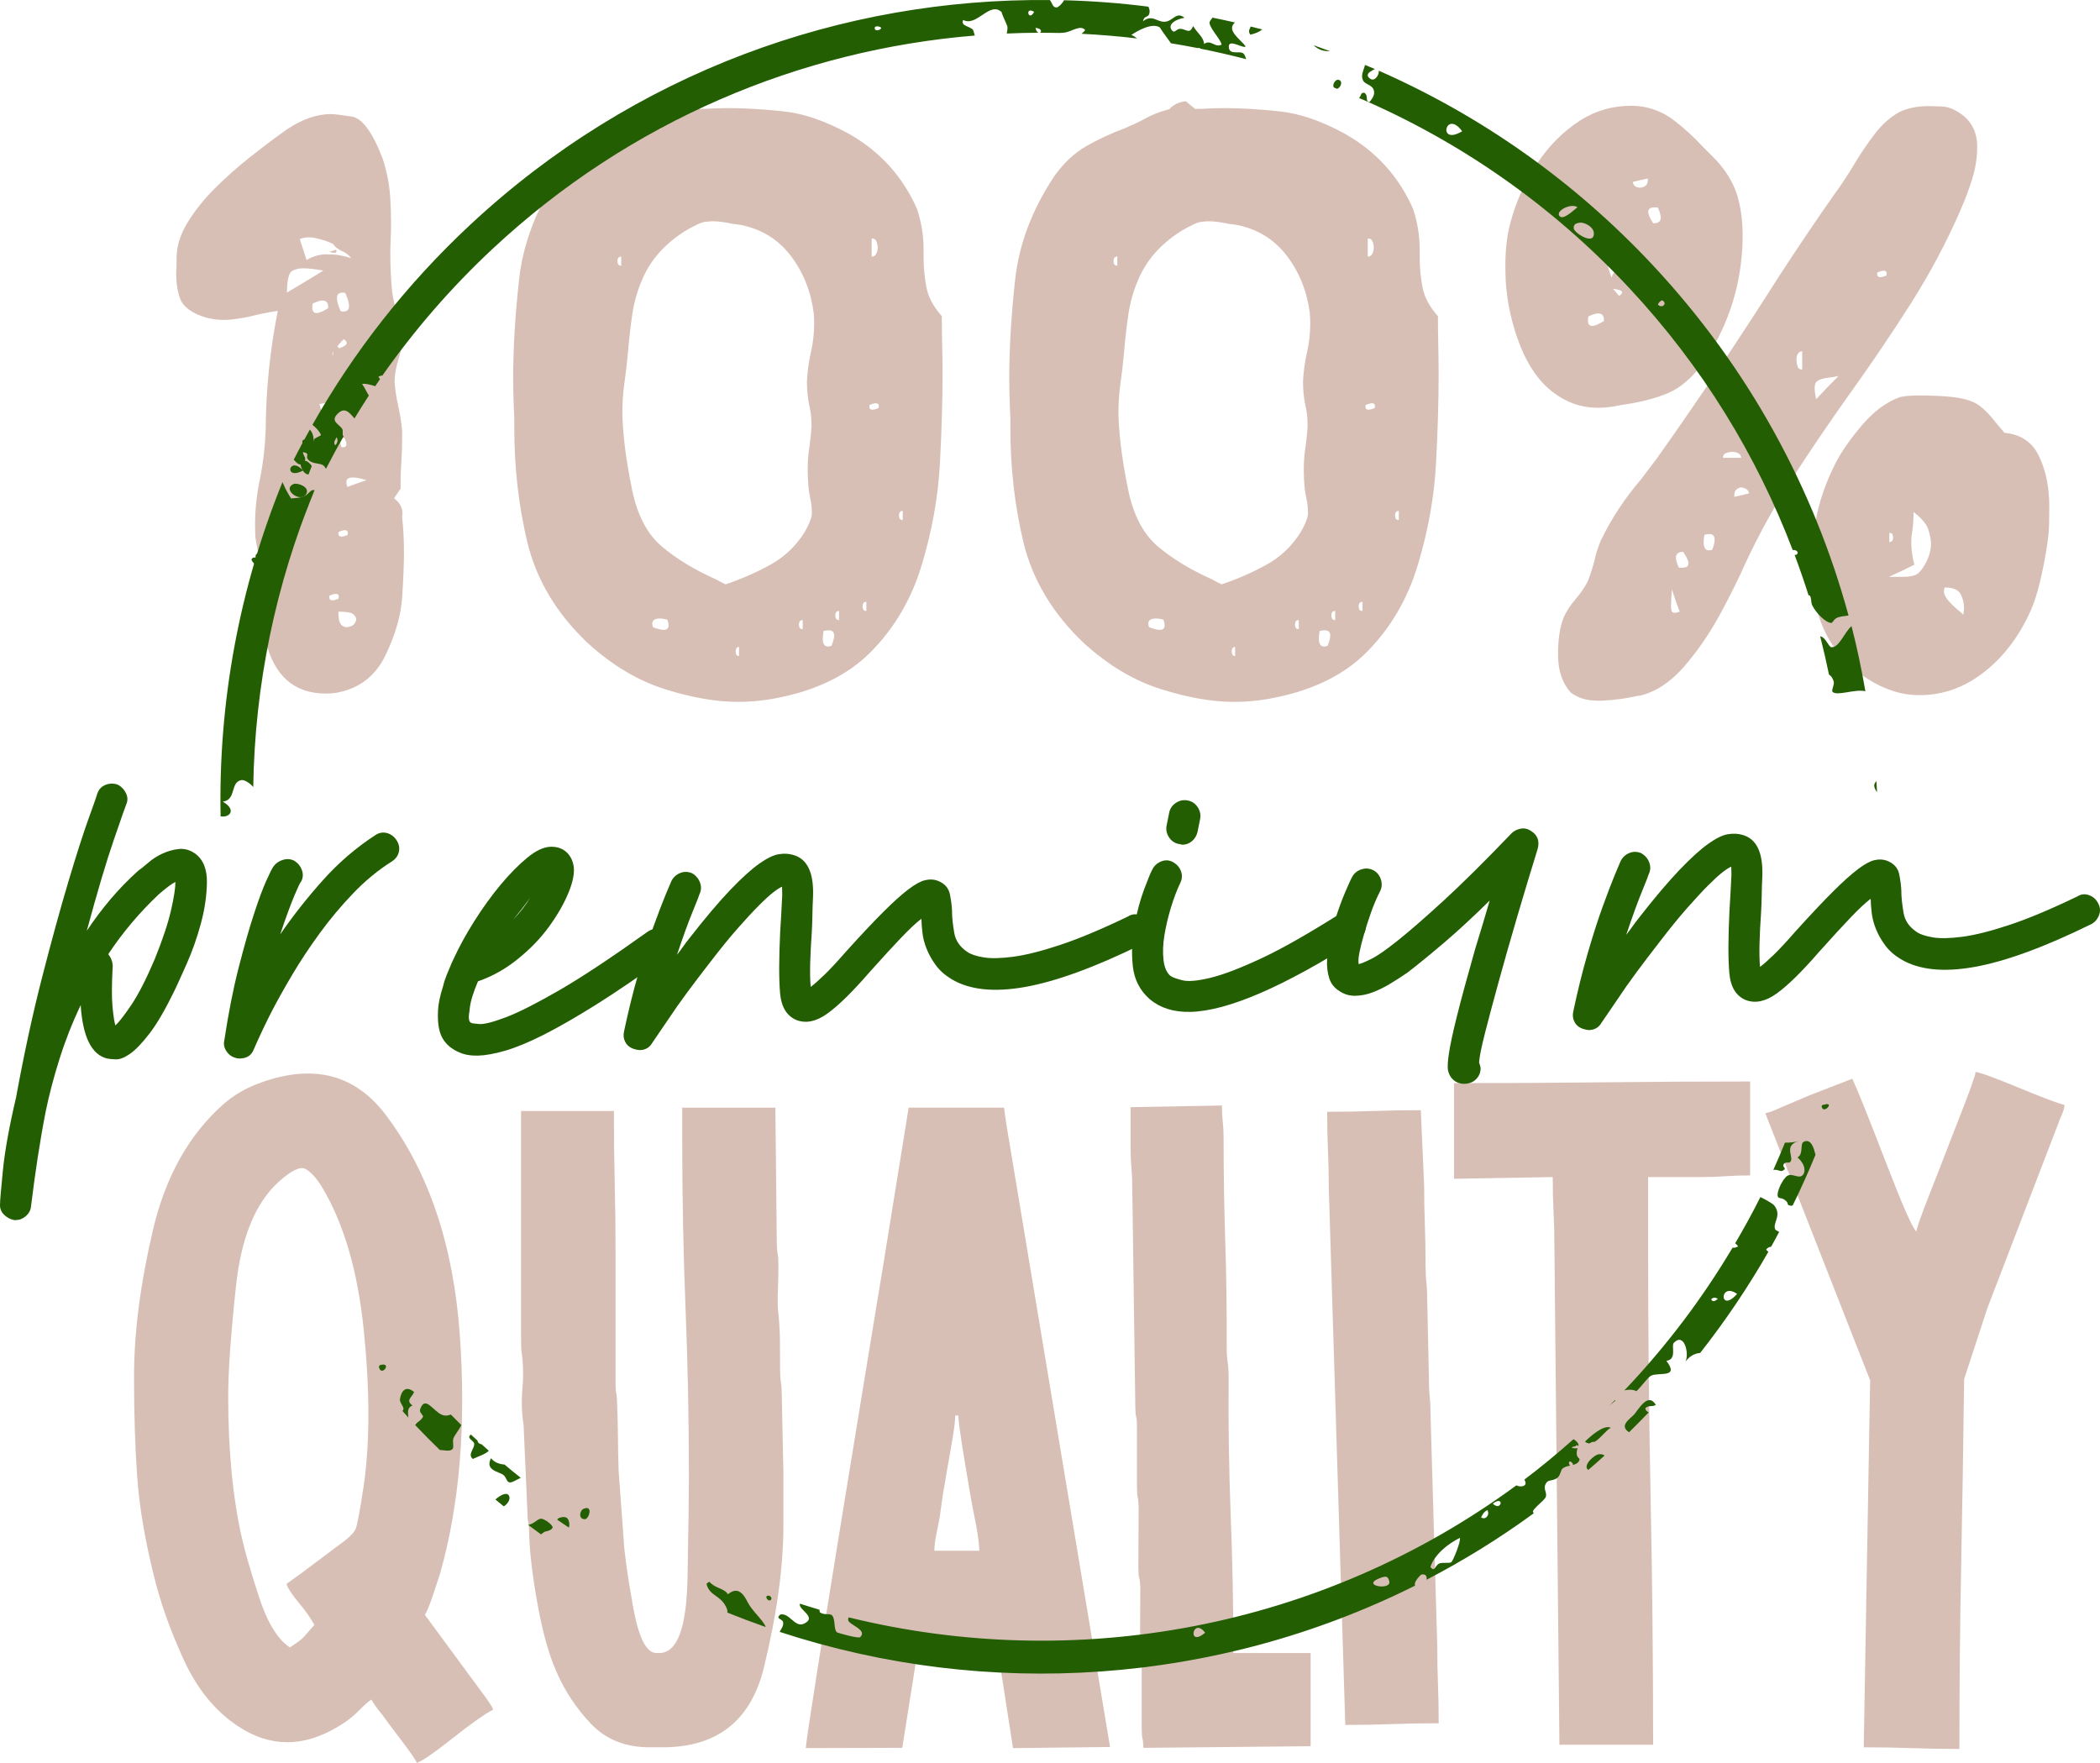 <svg xmlns="http://www.w3.org/2000/svg" id="uuid-f2f20946-ead9-41bc-813b-eddf5d520606" viewBox="0 0 710.62 596.6"><defs><style>.uuid-0cfa2fdd-66d3-465c-a410-6dc1c118318f{fill:#245e02;}.uuid-0cfa2fdd-66d3-465c-a410-6dc1c118318f,.uuid-e88be0b1-24a0-4a4a-8e88-3caf18cefbbe{stroke-width:0px;}.uuid-e88be0b1-24a0-4a4a-8e88-3caf18cefbbe{fill:#d8bfb6;}</style></defs><g id="uuid-cdeda9b2-5165-4340-9617-cbf7c39f99f2"><path class="uuid-e88be0b1-24a0-4a4a-8e88-3caf18cefbbe" d="m51.71,416.42c4.24-18.09,12.16-32.29,23.73-42.6,3.59-3.2,7.86-5.69,12.84-7.45,17.8-6.42,31.89-2.77,42.27,10.94,14.53,19.25,22.88,44.07,25.05,74.45,2.17,30.38-.05,57.28-6.65,80.67-.38,1.2-1.16,3.59-2.36,7.17-1.19,3.58-2.14,5.88-2.83,6.89l20.57,27.93c1.45,2.01,2.3,3.4,2.55,4.15-2.89,1.51-7.5,4.76-13.82,9.76-6.32,5-10.33,7.75-12.03,8.26-.19-.75-1.98-3.37-5.38-7.83-3.4-4.47-5.5-7.3-6.32-8.49-1.45-1.7-2.67-3.4-3.68-5.1-1.13.76-2.58,2.05-4.34,3.87-1.76,1.82-4.06,3.59-6.89,5.28-11.83,7.11-23.15,7.05-33.97-.19-7.68-5.09-13.79-12.62-18.35-22.59-4.56-9.97-7.91-19.42-10.05-28.35-3.02-12.14-4.89-23.21-5.61-33.22-.73-10-1.09-21.33-1.09-33.97,0-14.97,2.12-31.5,6.37-49.59Zm30.24,104.41c1.01,4.52,2.91,11.08,5.71,19.67,2.8,8.58,6.27,14.26,10.42,17.03,2.52-1.64,4.08-2.8,4.67-3.49.6-.69,1.81-2.08,3.64-4.15-1.2-2.2-2.97-4.72-5.33-7.55-2.36-2.83-3.73-4.94-4.1-6.32.19-.12,2.11-1.51,5.75-4.16l11.32-8.49c3.58-2.52,5.68-4.47,6.27-5.85.6-1.39,1.52-6.32,2.79-14.81,2.07-14.47,2.09-31.88.04-52.23-2.04-20.35-6.84-36.72-14.39-49.11-1.89-2.96-3.7-4.89-5.43-5.8-1.73-.91-4.73.55-9.01,4.39-7.86,7.11-12.68,18.86-14.44,35.24-1.76,16.38-2.64,28.85-2.64,37.41,0,18.37,1.57,34.44,4.71,48.22Z"></path><path class="uuid-e88be0b1-24a0-4a4a-8e88-3caf18cefbbe" d="m230.87,374.86h31.51l.47,45.11c0,1.82.1,3.22.28,4.2.19.98.28,2.31.28,4.01,0,2.58-.06,5.53-.19,8.87-.13,3.33-.03,6.19.28,8.58.26,2.64.4,5.49.43,8.54.03,3.05.04,6.08.04,9.11,0,1.95.1,3.46.28,4.53.19,1.07.29,2.48.29,4.24l.56,26.42v17.55c0,14.22-2.2,30.32-6.6,48.31-4.4,17.99-15.82,26.99-34.25,26.99h-4.44c-8.18,0-14.78-2.64-19.81-7.93-5.03-5.28-8.96-11.23-11.79-17.84-2.58-5.85-4.73-13.68-6.46-23.5-1.73-9.81-2.63-17.77-2.69-23.87-.06-1.51-.17-2.57-.33-3.21-.16-.63-.24-1.57-.24-2.83l-1.32-30.01c-.63-3.84-.76-7.91-.38-12.22.38-4.31.28-8.41-.28-12.32-.13-.88-.19-2.52-.19-4.9v-76.71h31.42c0,8.49.09,16.65.28,24.49.19,7.83.28,15.96.28,24.39v43.4c0,1.44.06,2.42.19,2.93.13.5.22,1.35.28,2.55.19,4.15.3,8.21.33,12.17.04,3.96.11,7.95.24,11.99l1.7,23.02c.19,4.34,1.23,11.84,3.12,22.5,1.88,10.66,4.52,15.99,7.92,15.99h1.04c6.04,0,9.21-8.47,9.53-25.42.31-16.96.47-28.26.47-33.92,0-19.38-.38-38.39-1.13-57.04-.75-18.65-1.13-37.69-1.13-57.13v-11.04Z"></path><path class="uuid-e88be0b1-24a0-4a4a-8e88-3caf18cefbbe" d="m340.15,377.69c.19,1.51.32,2.42.38,2.74l35.1,210.79-32.84.38-5.38-34.63-26.71.56-5.38,33.97-32.65.09c0-1,1.3-9.7,3.87-26.09,2.58-16.39,5.48-34.41,8.68-54.07,3.21-19.66,6.2-37.93,8.96-54.82,2.77-16.89,4.34-26.43,4.72-28.64l8.58-53.13h32.27c.06.38.19,1.33.37,2.83Zm-18.4,112.57c-1,5.53-1.7,9.53-2.07,11.99-.38,1.95-.69,3.9-.95,5.85-.25,1.95-.5,3.78-.76,5.47-.31,1.7-.69,3.62-1.13,5.76-.44,2.14-.66,3.96-.66,5.47h15.19c0-2.52-.57-6.48-1.7-11.89-.5-2.26-1.53-8.05-3.07-17.36-1.55-9.31-2.31-14.82-2.31-16.51h-1.04c0,1.95-.5,5.69-1.51,11.23Z"></path><path class="uuid-e88be0b1-24a0-4a4a-8e88-3caf18cefbbe" d="m413.49,374.11c0,2.08.1,3.93.29,5.57.18,1.64.28,3.58.28,5.85,0,11.76.19,23.46.57,35.1.38,11.64.53,23.31.47,35.01,0,2.07.11,3.83.33,5.28.22,1.44.33,3.3.33,5.56-.13,15.66.11,31.19.71,46.57.6,15.38.9,30.84.9,46.37h26.14v31.52l-56.61.57c0-1.32-.1-2.35-.28-3.07-.19-.72-.28-1.87-.28-3.44v-20.76c0-1.45-.1-2.5-.28-3.16-.19-.66-.29-1.75-.29-3.26l.1-20.66c-.06-1.51-.19-2.6-.38-3.25-.18-.66-.28-1.75-.28-3.25l.1-20.76c-.06-1.51-.17-2.61-.33-3.3-.16-.69-.24-1.73-.24-3.11v-20.76c0-1.51-.09-2.61-.28-3.3-.19-.69-.28-1.76-.28-3.21l-1.04-74.92c0-2.14-.1-4.21-.28-6.23-.19-2.01-.28-4.31-.28-6.89v-13.49l30.95-.57Z"></path><path class="uuid-e88be0b1-24a0-4a4a-8e88-3caf18cefbbe" d="m464.89,375.99c4.94-.19,10.24-.28,15.9-.28l1.13,25.57c0,4.72.08,9.12.24,13.2.16,4.09.23,8.4.23,12.93,0,2.58.1,4.78.29,6.61.19,1.82.28,3.87.28,6.13l.57,26.23c0,2.52.09,4.65.28,6.42.19,1.76.28,3.86.28,6.32l2.27,77.94c0,4.59.08,8.91.24,12.97.16,4.06.24,8.45.24,13.16-5.66,0-10.97.1-15.9.28-4.94.19-10.18.28-15.71.28l-5.57-181.36c0-4.52-.09-8.83-.28-12.92-.19-4.09-.28-8.49-.28-13.21,5.6,0,10.87-.09,15.8-.28Z"></path><path class="uuid-e88be0b1-24a0-4a4a-8e88-3caf18cefbbe" d="m592.23,397.79c-3.21,0-6.08.1-8.63.28-2.55.19-5.43.28-8.63.28h-17.26v24.54c0,27.87.28,55.78.84,83.74.57,27.96.85,55.91.85,83.83h-31.71l-1.7-168.71c0-4.03-.1-7.86-.28-11.51-.19-3.65-.28-7.61-.28-11.89l-33.4.57v-32.36c16.98,0,33.68-.09,50.1-.28,16.42-.19,33.12-.28,50.1-.28v31.8Z"></path><path class="uuid-e88be0b1-24a0-4a4a-8e88-3caf18cefbbe" d="m653.03,403.87c2.96-7.45,4.81-12.22,5.57-14.29.57-1.51,2.33-6.04,5.29-13.59,2.95-7.55,4.5-11.95,4.62-13.21,1.64.19,6.51,1.97,14.63,5.33,8.11,3.36,13.27,5.3,15.47,5.8-.06,1.07-.36,2.17-.9,3.31-.53,1.13-.93,2.11-1.18,2.93l-24.06,62.65-7.83,23.96c-.25,20.83-.58,41.67-.99,62.56-.41,20.88-.61,41.74-.61,62.56-5.41,0-10.83-.09-16.28-.28-5.44-.19-10.8-.28-16.09-.28l2.17-124.18-35.47-90.39c1.32-.31,2.56-.74,3.72-1.27,1.16-.53,2.44-1.09,3.82-1.65,4.28-1.82,6.64-2.83,7.08-3.02l14.82-5.75c1.76,3.77,5.52,13.13,11.27,28.07,5.76,14.94,9.23,22.82,10.43,23.64.06-1.13,1.58-5.43,4.53-12.88Z"></path><path class="uuid-e88be0b1-24a0-4a4a-8e88-3caf18cefbbe" d="m135.82,109.92c.42,1.2.64,2.44.64,3.72,0,.6-.1,1.51-.32,2.76-.21,1.24-.62,2.88-1.22,4.94-.85,2.65-1.33,5.21-1.41,7.7.18,2.73.6,5.56,1.28,8.46.59,2.74,1.03,5.47,1.29,8.21v2.57c0,2.65-.09,5.3-.26,7.95-.18,2.31-.26,4.62-.26,6.93v2.3l-.39.39v.13l-.12.12c-.09.09-.13.18-.13.26l-.13.12c-.18.26-.3.48-.39.64l-.26.26v.13l-.26.26c-.17.34-.34.64-.51.9,1.88,1.37,2.82,3.08,2.82,5.13,0,.34-.04.68-.13,1.03.43,3.76.64,7.87.64,12.31,0,3.42-.19,8.3-.58,14.62-.39,6.33-2.29,13.02-5.71,20.07-3.41,7.05-8.97,11.27-16.67,12.64-1.2.17-2.35.25-3.46.25-10.68,0-17.49-5.94-20.39-17.82-.43-2.22-.64-4.53-.64-6.93,0-1.54.09-3.08.26-4.62.17-1.62.26-3.21.26-4.75s-.09-3.03-.26-4.49c-.35-2.31-.85-4.66-1.54-7.05-.68-2.31-1.2-4.7-1.54-7.18-.08-1.45-.12-2.9-.12-4.36,0-5.05.55-10.22,1.67-15.52,1.11-5.55,1.74-11.03,1.92-16.41.08-13.6,1.45-27.06,4.1-40.4-2.23.34-4.49.77-6.8,1.28-2.91.77-5.85,1.32-8.85,1.67-.85.08-1.75.12-2.69.12-1.97,0-3.94-.25-5.9-.77-4.87-1.46-7.82-3.63-8.85-6.54-.86-2.4-1.29-5.17-1.29-8.34,0-.77.04-1.58.12-2.44v-2.69c0-4.02,1.22-8.03,3.66-12.06,2.44-4.01,5.49-7.86,9.17-11.54,3.67-3.67,7.5-7.09,11.47-10.26,3.97-3.16,7.63-5.94,10.97-8.34,5.9-4.44,11.58-6.67,17.05-6.67,1.03,0,3.34.28,6.93.83,3.59.56,7.1,5.33,10.52,14.3,1.45,4.44,2.3,8.93,2.56,13.47.17,2.74.26,5.51.26,8.34,0,1.79-.04,3.63-.12,5.52-.09,1.62-.13,3.25-.13,4.87,0,3.33.15,7.01.45,11.03.3,4.02,1.39,8.33,3.28,12.95Zm-38.73-10.9c3.25-1.97,6.67-4.02,10.26-6.16l2.05-1.29c-2.82-.51-5.09-.77-6.8-.77-1.54,0-2.82.32-3.85.96-1.03.64-1.58,3.06-1.66,7.25Zm15.64-16.42c-1.45-.77-3.29-1.41-5.52-1.92-.93-.25-1.84-.38-2.69-.38-1.12,0-2.14.22-3.08.64.77,2.3,1.54,4.66,2.31,7.05,2.22-1.29,4.44-1.93,6.67-1.93.25,0,1.04.02,2.37.07,1.32.04,3.35.45,6.1,1.22-.69-.77-1.33-1.34-1.93-1.73-.6-.38-1.15-.66-1.67-.83-.43-.26-.85-.53-1.28-.83-.43-.3-.86-.75-1.29-1.35Zm-6.93,20.14c-.08.43-.13.85-.13,1.28,0,1.28.47,1.92,1.41,1.92s2.26-.55,3.97-1.67v-.39c0-1.45-.63-2.18-1.92-2.18-.77,0-1.89.34-3.34,1.03Zm2.31,33.98c.95,3.85,1.92,5.77,2.95,5.77.18,0,.64-.28,1.41-.83.77-.55,1.16-2.54,1.16-5.96-.86.17-1.67.34-2.44.51l-3.08.51Zm5.64-52.2c.08.17.12.3.12.38,0,.43-.21.64-.63.64-.52,0-1.12-.08-1.8-.26.34-.17.73-.3,1.16-.38.34-.17.73-.3,1.15-.38Zm.77,118.12l.13-.64c0-.68-.34-1.03-1.02-1.03-.52,0-1.25.21-2.19.64v.52c0,.68.34,1.03,1.03,1.03.52,0,1.2-.18,2.05-.51Zm-1.67-83.75l-.13.26c-.17.34-.26.6-.26.77s.04.34.13.51c.09-.59.17-1.11.25-1.54Zm2.44-13.59c.34.09.64.13.9.13,1.29,0,1.92-.64,1.92-1.92,0-1.03-.43-2.48-1.28-4.36-.34-.08-.64-.12-.9-.12-1.28,0-1.92.64-1.92,1.92,0,1.03.43,2.48,1.28,4.36Zm-1.15,11.93c.17.09.38.3.64.64,1.71-.6,2.56-1.2,2.56-1.79,0-.43-.34-.86-1.03-1.29l-.89.9-1.29,1.54Zm.38,62.84v.51c0,.68.34,1.02,1.03,1.02.52,0,1.19-.17,2.05-.51l.12-.64c0-.68-.34-1.03-1.02-1.03-.51,0-1.24.22-2.18.64Zm0,26.93v.64c0,1.96.39,3.29,1.15,3.98.52.43,1.07.64,1.67.64.26,0,.73-.1,1.41-.32.68-.21,1.2-.7,1.54-1.47.17-.34.25-.64.25-.9,0-.51-.32-1.07-.96-1.67-.64-.6-2.33-.9-5.07-.9Zm2.06-58.74c-.18-.09-.35-.13-.51-.13-.69,0-1.03.34-1.03,1.03,0,.51.17,1.24.51,2.18h.64c.68,0,1.03-.34,1.03-1.03,0-.51-.22-1.19-.64-2.05Zm1.02,16.54l1.29-.51c1.61-.6,3.33-1.19,5.12-1.8-1.97-.6-3.51-.9-4.62-.9-1.45,0-2.18.52-2.18,1.54,0,.51.12,1.07.38,1.67Z"></path><path class="uuid-e88be0b1-24a0-4a4a-8e88-3caf18cefbbe" d="m318.71,106.97c0,3.25.04,6.58.12,10,.08,3.25.12,6.54.12,9.88,0,8.89-.3,18.92-.89,30.07-.6,11.16-2.63,22.53-6.1,34.12-3.46,11.59-9.23,21.46-17.31,29.62-8.08,8.16-19.39,13.49-33.92,15.97-3.68.6-7.36.9-11.03.9-7.35,0-15.59-1.43-24.69-4.3-9.11-2.86-17.76-8.02-25.97-15.46-10.69-10.08-17.57-21.58-20.65-34.5-2.91-12.23-4.36-25.05-4.36-38.47v-2.18c0-1.28-.04-2.6-.13-3.97-.16-3.51-.25-7.05-.25-10.64,0-10.09.66-21.2,1.99-33.34,1.33-12.14,5.79-23.9,13.41-35.27,3.15-4.36,6.75-7.7,10.77-10,4.02-2.31,8.47-4.36,13.34-6.16l1.02-.51c1.71-.68,3.34-1.45,4.88-2.31,2.74-1.54,5.64-2.69,8.72-3.46,1.54-1.62,3.42-2.52,5.64-2.69l3.08,2.56h2.04c2.66-.17,5.3-.25,7.95-.25,5.39,0,11.56.36,18.53,1.09,6.97.73,14.48,3.32,22.51,7.76,10.43,5.98,18.04,14.45,22.83,25.39,1.45,4.45,2.18,9.02,2.18,13.72v2.7c0,3.33.32,6.67.96,10,.64,3.33,2.38,6.58,5.2,9.75Zm-108.5-17.06v-3.08c-.6,0-.98.25-1.16.77-.08.25-.12.51-.12.77s.07.58.19.96c.13.38.49.58,1.1.58Zm35.26,107.86c5.13-1.71,10.13-3.88,15.01-6.54,4.88-2.65,8.81-6.37,11.8-11.16,1.45-2.48,2.27-4.49,2.44-6.03v-.77c0-1.45-.17-2.95-.51-4.49-.26-1.11-.48-2.44-.64-3.98-.17-2.05-.26-4.02-.26-5.9,0-2.82.22-5.48.64-7.96.26-1.96.47-4.06.65-6.28v-1.03c0-2.3-.26-4.49-.77-6.54-.52-2.48-.77-5.17-.77-8.08.16-3.25.59-6.41,1.28-9.49.77-3.25,1.16-6.59,1.16-10.01,0-1.11-.05-2.26-.13-3.46-.94-7.35-3.5-13.81-7.7-19.37-4.19-5.55-9.79-9.06-16.8-10.52-1.02-.17-1.96-.3-2.82-.38-2.74-.59-5.04-.9-6.92-.9-.44,0-1.27.06-2.51.2-1.24.13-3.52,1.17-6.86,3.14-7.01,4.45-11.88,10.05-14.62,16.8-1.53,3.59-2.6,7.44-3.21,11.54-.59,4.1-1.07,8.25-1.41,12.44-.34,3.85-.77,7.52-1.28,11.03-.43,3.17-.64,6.33-.64,9.49,0,2.82.26,6.48.77,10.97.51,4.49,1.37,9.64,2.56,15.45,1.79,8.55,5.15,14.89,10.07,19.04,4.92,4.15,11.01,7.85,18.28,11.09,1.03.6,2.09,1.16,3.21,1.67Zm-24.5,14.49c1.54.6,2.74.9,3.6.9,1.11,0,1.66-.51,1.66-1.54,0-.52-.13-1.16-.39-1.92-1.02-.26-1.88-.39-2.56-.39-1.71,0-2.56.6-2.56,1.79,0,.34.08.73.25,1.16Zm29.11,9.75v-3.08c-.51,0-.85.25-1.02.77-.09.25-.13.51-.13.77s.07.58.19.96c.13.38.45.58.96.58Zm21.55-9.1v-3.08c-.6,0-.98.25-1.16.77-.08.25-.13.51-.13.77s.07.58.19.96c.12.38.49.58,1.09.58Zm9.74,5.64c.6-1.45.9-2.61.9-3.46,0-1.2-.64-1.79-1.93-1.79-.42,0-.97.09-1.66.26-.18,1.02-.26,1.88-.26,2.56,0,1.79.59,2.69,1.8,2.69.34,0,.72-.08,1.15-.25Zm2.57-8.72v-3.08c-.6,0-.98.25-1.16.77-.08.26-.12.51-.12.77s.07.58.19.96c.12.38.49.58,1.09.58Zm9.23-3.08v-3.08c-.6,0-.98.26-1.15.77-.09.26-.13.52-.13.77s.06.58.19.96c.13.38.49.58,1.1.58Zm4.1-68.61l.13-.64c0-.68-.34-1.03-1.03-1.03-.51,0-1.24.21-2.18.64v.51c0,.68.34,1.03,1.02,1.03.51,0,1.2-.17,2.05-.51Zm-2.31-57.45v6.16c.85,0,1.45-.51,1.79-1.54.17-.51.26-1.02.26-1.54s-.13-1.16-.39-1.93c-.26-.76-.82-1.15-1.67-1.15Zm10.51,95.29v-3.08c-.6,0-.98.25-1.15.77-.09.25-.13.51-.13.77s.07.58.19.96c.14.38.49.58,1.09.58Z"></path><path class="uuid-e88be0b1-24a0-4a4a-8e88-3caf18cefbbe" d="m486.58,106.97c0,3.25.04,6.58.12,10,.08,3.25.12,6.54.12,9.88,0,8.89-.3,18.92-.89,30.07-.6,11.16-2.63,22.53-6.1,34.12-3.46,11.59-9.23,21.46-17.31,29.62-8.08,8.16-19.39,13.49-33.92,15.97-3.68.6-7.36.9-11.03.9-7.35,0-15.59-1.43-24.69-4.3-9.11-2.86-17.76-8.02-25.97-15.46-10.69-10.08-17.57-21.58-20.65-34.5-2.91-12.23-4.36-25.05-4.36-38.47v-2.18c0-1.28-.04-2.6-.13-3.97-.17-3.51-.25-7.05-.25-10.64,0-10.09.66-21.2,1.99-33.34,1.33-12.14,5.79-23.9,13.41-35.27,3.15-4.36,6.75-7.7,10.77-10,4.02-2.31,8.46-4.36,13.34-6.16l1.02-.51c1.71-.68,3.34-1.45,4.88-2.31,2.74-1.54,5.64-2.69,8.72-3.46,1.54-1.62,3.42-2.52,5.64-2.69l3.08,2.56h2.04c2.66-.17,5.3-.25,7.95-.25,5.39,0,11.56.36,18.53,1.09,6.97.73,14.48,3.32,22.51,7.76,10.43,5.98,18.04,14.45,22.83,25.39,1.45,4.45,2.18,9.02,2.18,13.72v2.7c0,3.33.32,6.67.96,10,.64,3.33,2.38,6.58,5.2,9.75Zm-108.5-17.06v-3.08c-.6,0-.98.25-1.16.77-.08.25-.12.51-.12.77s.07.58.19.96c.13.38.49.58,1.1.58Zm35.26,107.86c5.13-1.71,10.13-3.88,15.01-6.54,4.88-2.65,8.81-6.37,11.8-11.16,1.45-2.48,2.27-4.49,2.44-6.03v-.77c0-1.45-.16-2.95-.5-4.49-.26-1.11-.48-2.44-.65-3.98-.17-2.05-.26-4.02-.26-5.9,0-2.82.22-5.48.64-7.96.26-1.96.47-4.06.65-6.28v-1.03c0-2.3-.26-4.49-.77-6.54-.52-2.48-.77-5.17-.77-8.08.17-3.25.59-6.41,1.28-9.49.77-3.25,1.16-6.59,1.16-10.01,0-1.11-.05-2.26-.13-3.46-.94-7.35-3.5-13.81-7.7-19.37-4.19-5.55-9.79-9.06-16.8-10.52-1.02-.17-1.96-.3-2.82-.38-2.74-.59-5.04-.9-6.92-.9-.44,0-1.27.06-2.51.2-1.24.13-3.52,1.17-6.86,3.14-7.01,4.45-11.88,10.05-14.62,16.8-1.54,3.59-2.61,7.44-3.21,11.54-.59,4.1-1.07,8.25-1.41,12.44-.34,3.85-.77,7.52-1.28,11.03-.43,3.17-.64,6.33-.64,9.49,0,2.82.26,6.48.77,10.97.51,4.49,1.37,9.64,2.56,15.45,1.79,8.55,5.15,14.89,10.07,19.04,4.91,4.15,11.01,7.85,18.28,11.09,1.03.6,2.09,1.16,3.21,1.67Zm-24.5,14.49c1.54.6,2.73.9,3.6.9,1.11,0,1.66-.51,1.66-1.54,0-.52-.13-1.16-.39-1.92-1.02-.26-1.88-.39-2.56-.39-1.72,0-2.57.6-2.57,1.79,0,.34.08.73.25,1.16Zm29.11,9.75v-3.08c-.51,0-.85.25-1.03.77-.08.25-.13.51-.13.77s.07.58.19.96c.13.38.45.58.96.58Zm21.55-9.1v-3.08c-.6,0-.98.25-1.16.77-.08.25-.13.51-.13.77s.07.58.19.96c.12.38.49.58,1.09.58Zm9.74,5.64c.6-1.45.9-2.61.9-3.46,0-1.2-.64-1.79-1.93-1.79-.42,0-.97.09-1.66.26-.18,1.02-.26,1.88-.26,2.56,0,1.79.59,2.69,1.79,2.69.34,0,.73-.08,1.15-.25Zm2.57-8.72v-3.08c-.6,0-.98.25-1.16.77-.08.26-.12.51-.12.77s.07.58.19.96c.12.38.49.58,1.09.58Zm9.23-3.08v-3.08c-.6,0-.98.26-1.15.77-.09.26-.13.52-.13.77s.06.58.19.96c.13.38.49.58,1.1.58Zm4.1-68.61l.13-.64c0-.68-.34-1.03-1.03-1.03-.51,0-1.24.21-2.18.64v.51c0,.68.34,1.03,1.02,1.03.51,0,1.2-.17,2.05-.51Zm-2.31-57.45v6.16c.85,0,1.45-.51,1.79-1.54.17-.51.26-1.02.26-1.54s-.13-1.16-.38-1.93c-.26-.76-.82-1.15-1.67-1.15Zm10.51,95.29v-3.08c-.6,0-.98.25-1.15.77-.09.25-.13.51-.13.77s.07.58.19.96c.14.38.5.58,1.09.58Z"></path><path class="uuid-e88be0b1-24a0-4a4a-8e88-3caf18cefbbe" d="m546.34,137.49c-1.97.34-3.85.51-5.64.51-5.56,0-10.65-1.77-15.27-5.32-4.61-3.55-8.29-8.79-11.02-15.71-2.74-6.92-4.36-14.15-4.88-21.67-.08-1.88-.13-3.72-.13-5.52,0-5.3.55-10.05,1.66-14.24,1.8-6.92,4.73-13.51,8.79-19.75,4.05-6.24,9-11.24,14.82-15,5.21-3.34,10.98-5,17.31-5,.85,0,1.71.05,2.56.13,4.45.51,8.42,2.12,11.93,4.81,3.51,2.69,6.79,5.71,9.88,9.04l2.95,2.95c4.53,4.45,7.48,9.24,8.85,14.36,1.02,3.85,1.54,8.08,1.54,12.7,0,1.46-.04,2.95-.13,4.49-.86,13.93-5.18,26.67-12.95,38.22-3.93,5.3-8.01,8.83-12.24,10.58-4.23,1.75-9.05,3.01-14.43,3.78-1.2.17-2.39.38-3.59.64Zm117.21-66.69c-4.87,11.2-10.58,21.93-17.12,32.19-6.53,10.26-13.4,20.39-20.58,30.39-6.58,9.23-12.93,18.58-19.04,28.02-6.11,9.44-11.52,19.22-16.22,29.3-2.14,4.87-4.96,10.56-8.47,17.06-3.51,6.49-7.57,12.42-12.18,17.76-4.62,5.34-9.67,8.66-15.13,9.94h-.52c-3.59.86-7.65,1.42-12.18,1.67h-1.41c-3.76,0-6.84-.94-9.24-2.82-2.73-3.08-4.14-7.14-4.23-12.18v-.9c0-4.79.6-8.81,1.8-12.05,1.02-2.31,2.43-4.49,4.23-6.54,1.54-1.8,2.87-3.72,3.98-5.77.94-2.4,1.71-4.79,2.3-7.18.52-2.31,1.24-4.57,2.18-6.8,3.51-7.27,7.99-14.11,13.46-20.52,1.97-2.57,3.85-5.05,5.64-7.44,14.36-20.26,28.17-40.87,41.43-61.82,6.07-9.32,12.31-18.55,18.72-27.7,1.02-1.37,2.01-2.77,2.95-4.23,1.2-1.79,2.44-3.76,3.72-5.9,2.05-3.42,4.31-6.75,6.8-10.01,2.48-3.24,5.3-5.73,8.46-7.44,2.73-1.28,5.98-1.92,9.74-1.92.52,0,1.99.04,4.43.12,2.43.08,5.01,1.24,7.76,3.46,2.74,2.56,4.15,5.77,4.23,9.62v.77c0,3.59-.6,7.27-1.8,11.03-1.2,3.76-2.43,7.05-3.72,9.88Zm-126.06,36.29c-.09.52-.13.98-.13,1.41,0,1.2.47,1.79,1.41,1.79.86,0,2.18-.55,3.98-1.66v-.38c0-1.45-.64-2.18-1.93-2.18-.77,0-1.88.34-3.33,1.02Zm9.62-28.34c-2.48,1.03-3.72,2.87-3.72,5.52,0,.25.06,1.24.19,2.95.13,1.71.71,3.93,1.73,6.67.26-.6.55-1.2.89-1.8,1.37-2.14,2.31-4.32,2.83-6.54.17-.51.25-1.07.25-1.67,0-1.71-.72-3.42-2.18-5.13Zm.77,21.42c.69-.51,1.03-.94,1.03-1.28,0-.51-1.03-.9-3.08-1.16.34.43.68.81,1.02,1.16l1.03,1.28Zm9.75-39.75c-1.71.34-3.42.73-5.13,1.16.18.94.69,1.54,1.55,1.79.34.08.64.12.89.12.52,0,1.03-.12,1.54-.38.77-.43,1.15-1.2,1.15-2.31v-.38Zm3.33,9.75h-1.02c-1.46,0-2.19.51-2.19,1.54,0,.86.56,2.14,1.67,3.85h.12c1.63,0,2.44-.64,2.44-1.92,0-.85-.34-2.01-1.03-3.46Zm1.55,33.34v3.08c.59,0,.98-.26,1.15-.77.08-.25.12-.51.12-.77s-.06-.58-.19-.96c-.12-.38-.49-.58-1.08-.58Zm3.21,95.93c-.18,2.74-.26,4.7-.26,5.9,0,1.11.22,1.75.64,1.92.17.09.38.13.64.13.42,0,.98-.13,1.67-.39-.18-.51-.56-1.54-1.16-3.08-.43-1.2-.94-2.7-1.53-4.49Zm2.44-7.31h1.02c1.45,0,2.18-.47,2.18-1.41s-.6-2.26-1.8-3.97c-1.63,0-2.44.68-2.44,2.05,0,.85.34,1.97,1.03,3.33Zm11.28-6.15c.51-1.37.77-2.48.77-3.33,0-1.29-.6-1.92-1.79-1.92-.43,0-.98.08-1.67.25-.17,1.03-.25,1.88-.25,2.56,0,1.8.59,2.7,1.79,2.7.34,0,.73-.09,1.15-.25Zm3.59-31.04h6.16c0-.86-.52-1.46-1.54-1.79-.51-.17-1.03-.26-1.54-.26s-1.15.13-1.92.39c-.78.25-1.16.81-1.16,1.66Zm3.85,13.21c.77-.17,1.49-.34,2.18-.51.26-.08.52-.13.77-.13.09-.08.17-.13.25-.13h.13c.51-.17,1.07-.3,1.66-.38-.17-.94-.73-1.54-1.66-1.8-.34-.17-.68-.25-1.03-.25-.43,0-.86.17-1.29.51-.68.34-1.02,1.11-1.02,2.31v.38Zm22.96-43.09v-6.16c-.86,0-1.46.51-1.8,1.54-.08.52-.12,1.03-.12,1.54s.11,1.16.32,1.92c.21.77.75,1.15,1.61,1.15Zm68.48,21.42c5.65.52,9.58,3.26,11.8,8.21,2.22,4.7,3.34,10.3,3.34,16.8,0,.26-.02,2.16-.07,5.71-.04,3.55-.71,8.49-1.99,14.82-1.29,6.33-2.69,11.2-4.23,14.62-3.85,8.64-9.09,15.56-15.72,20.78-6.63,5.21-13.91,7.83-21.86,7.83h-.26c-7.87,0-15.69-3.38-23.47-10.13-5.9-5.64-9.71-12.48-11.41-20.52-1.03-4.53-1.55-9.06-1.55-13.6,0-3.76.52-8.7,1.55-14.82,1.02-6.11,3.24-12.59,6.67-19.43,2.14-4.1,5.16-8.44,9.11-13.02,3.93-4.57,8.12-7.67,12.56-9.3,1.2-.34,3.04-.53,5.51-.58,2.48-.04,4.94,0,7.38.12,2.43.13,4.29.28,5.57.45,3.85.51,6.69,1.45,8.53,2.82,1.84,1.37,3.74,3.33,5.7,5.9.86,1.03,1.8,2.14,2.82,3.33Zm-63.74-11.41c2.48-2.65,5-5.26,7.57-7.82-1.2.25-2.23.43-3.08.51-2.31.26-3.81.77-4.49,1.54-.34.43-.51,1.11-.51,2.05s.16,2.18.51,3.72Zm20.65-42.83v.51c0,.69.34,1.03,1.03,1.03.51,0,1.19-.17,2.06-.51l.12-.64c0-.68-.34-1.03-1.03-1.03-.5,0-1.24.22-2.18.64Zm12.57,98.88c-1.46.69-2.87,1.37-4.23,2.05l-4.36,2.05h5c1.54,0,2.86-.21,3.98-.64,1.11-.43,2.35-1.92,3.71-4.49,1.03-2.14,1.54-4.19,1.54-6.16,0-1.03-.28-2.53-.84-4.49-.56-1.96-2.25-4.01-5.07-6.16,0,2.4-.13,4.49-.39,6.29-.26,1.28-.38,2.61-.38,3.97,0,2.4.33,4.92,1.02,7.57Zm-8.47-10.77v3.08c.6,0,.98-.25,1.16-.77.08-.26.12-.51.12-.77s-.07-.58-.19-.96c-.13-.38-.49-.58-1.1-.58Zm25.02,27.7c.17-.86.25-1.67.25-2.44,0-1.54-.38-3.05-1.15-4.55-.77-1.49-2.56-2.24-5.39-2.24-.17.43-.26.86-.26,1.28,0,.94.49,1.99,1.48,3.14.98,1.15,2.16,2.29,3.52,3.4.68.51,1.2.98,1.54,1.41Z"></path><path class="uuid-0cfa2fdd-66d3-465c-a410-6dc1c118318f" d="m5.35,412.92h-.47c-1.43-.28-2.63-.92-3.6-1.93s-1.39-2.22-1.26-3.65c-.02-.79.3-4.51.95-11.16.66-6.65,2.14-14.9,4.46-24.74,2.69-14.75,5.64-28.36,8.85-40.84,3.21-12.47,6.18-23.27,8.91-32.42,2.73-9.14,5.03-16.3,6.9-21.48,1.87-5.17,2.8-7.84,2.8-8,.44-1.43,1.33-2.44,2.66-3.02,1.33-.58,2.71-.65,4.14-.2,1.28.6,2.24,1.58,2.91,2.9.66,1.33.68,2.63.09,3.91-.16.32-1.54,4.26-4.14,11.82-2.61,7.56-5.66,17.86-9.18,30.89,2.45-3.68,5.1-7.21,7.95-10.6,2.85-3.38,5.98-6.6,9.39-9.68.93-.65,2.1-1.59,3.5-2.8,1.4-1.21,2.99-2.23,4.79-3.06,1.8-.83,3.64-1.34,5.53-1.54,1.9-.2,3.72.31,5.49,1.54,2.73,2,4.06,5.25,4,9.76-.07,4.5-.75,9.18-2.07,14.02-1.32,4.85-2.93,9.39-4.81,13.61-1.88,4.23-3.21,7.14-3.96,8.73-3.18,6.55-6.03,11.47-8.57,14.76-2.54,3.29-4.74,5.6-6.61,6.89-1.87,1.31-3.48,1.93-4.82,1.88-1.35-.05-2.34-.15-2.97-.29-5.24-1.31-8.21-7.33-8.91-18.06-2.88,6.07-5.27,12.16-7.19,18.28-1.93,6.13-3.46,11.96-4.61,17.52-1,5.07-1.91,10.35-2.75,15.82-.83,5.47-1.59,10.97-2.26,16.52-.13,1.26-.7,2.34-1.71,3.23-1.01.89-2.15,1.35-3.41,1.37Zm31.29-90.01c.97,1.25,1.47,2.58,1.5,4-.34,6.17-.36,10.79-.06,13.86.3,3.08.62,5.17.96,6.26,1.24-1.13,3.05-3.46,5.43-6.99,2.37-3.53,4.99-8.64,7.85-15.34,2.7-6.69,4.56-12.26,5.57-16.71,1.01-4.45,1.49-7.62,1.46-9.51-1.1.5-2.96,1.88-5.6,4.15-3.25,3.07-6.31,6.29-9.16,9.67-2.85,3.38-5.51,6.92-7.95,10.6Z"></path><path class="uuid-0cfa2fdd-66d3-465c-a410-6dc1c118318f" d="m81.23,358.23c-.62,0-1.1-.06-1.42-.21-1.27-.29-2.32-1.02-3.13-2.19-.81-1.17-1.08-2.38-.79-3.66,1.39-9.19,2.99-17.36,4.82-24.51,1.83-7.15,3.55-13.23,5.19-18.24,1.63-5.01,3.05-8.83,4.26-11.47,1.21-2.63,1.89-4.03,2.04-4.19.76-1.28,1.85-2.17,3.26-2.67,1.41-.51,2.75-.45,4.03.15,1.27.76,2.17,1.85,2.68,3.26.5,1.42.37,2.76-.39,4.04-.16,0-.88,1.52-2.16,4.54-1.28,3.03-2.89,7.41-4.81,13.14,4.29-6.25,9.1-12.36,14.43-18.31,5.33-5.96,11.26-11.06,17.81-15.31,1.24-.82,2.54-1.04,3.89-.68,1.35.37,2.43,1.17,3.25,2.42.82,1.25,1.08,2.55.79,3.89-.29,1.35-1.06,2.43-2.3,3.25-4.68,2.94-9.07,6.56-13.16,10.82-4.1,4.28-7.88,8.78-11.32,13.51-3.46,4.74-6.56,9.42-9.31,14.06-2.75,4.64-5.07,8.8-6.97,12.47-1.9,3.68-3.9,7.9-6.01,12.69-.75,2.07-2.3,3.13-4.68,3.18Z"></path><path class="uuid-0cfa2fdd-66d3-465c-a410-6dc1c118318f" d="m161.8,357.24c-2.06.04-3.76-.16-5.11-.61-1.35-.44-2.59-1.05-3.71-1.82-.96-.61-1.84-1.46-2.66-2.55-.81-1.08-1.39-2.46-1.75-4.11-.34-1.65-.46-3.67-.36-6.04.11-2.37.68-5.15,1.72-8.33.29-1.27.7-2.54,1.22-3.82.53-1.27,1.09-2.63,1.69-4.06l.45-.96c1.97-4.31,4.36-8.7,7.2-13.19,2.83-4.48,5.78-8.57,8.86-12.28,3.08-3.69,6.1-6.76,9.05-9.19,2.95-2.43,5.62-3.67,7.98-3.72,2.05-.04,3.76.51,5.13,1.67,1.36,1.16,2.23,2.76,2.59,4.8.37,2.36-.2,5.38-1.71,9.04-1.5,3.67-3.68,7.47-6.51,11.4-2.84,3.94-6.36,7.6-10.56,11-4.19,3.41-8.72,5.95-13.58,7.64-.76,1.75-1.39,3.46-1.91,5.13-.52,1.67-.84,3.3-.96,4.88-.42,2.38-.24,3.72.56,4.02.16.15,1.07.29,2.74.42,1.65.12,4.68-.65,9.07-2.32,4.39-1.67,10.41-4.73,18.06-9.15,7.65-4.42,17.61-11.03,29.92-19.82,1.25-.82,2.59-1.13,4.01-.92,1.43.21,2.54.93,3.37,2.18.81,1.25,1.12,2.58.91,4.01-.21,1.43-.93,2.55-2.18,3.37-9.02,6.51-16.93,11.89-23.71,16.14-6.79,4.25-12.72,7.65-17.79,10.21-5.09,2.56-9.43,4.34-13.05,5.37-3.61,1.02-6.6,1.56-8.96,1.61Zm17.59-53.46c-.77,1.12-1.65,2.33-2.65,3.61-1,1.29-2.04,2.57-3.12,3.86,2.48-2.57,4.4-5.07,5.77-7.47Z"></path><path class="uuid-0cfa2fdd-66d3-465c-a410-6dc1c118318f" d="m216.5,355.38c-.47,0-1.19-.13-2.14-.43-1.27-.45-2.2-1.21-2.77-2.31-.58-1.09-.72-2.27-.43-3.55,1.44-6.82,3.04-13.3,4.8-19.42,1.77-6.12,3.47-11.45,5.12-15.98,1.64-4.54,3.03-8.16,4.15-10.87,1.13-2.71,1.77-4.22,1.92-4.55.6-1.28,1.57-2.2,2.9-2.78,1.33-.58,2.71-.57,4.15.03,1.28.76,2.17,1.81,2.67,3.14.5,1.33.45,2.64-.16,3.92,0,.16-.75,2.07-2.24,5.73-1.51,3.67-3.31,8.6-5.38,14.81.77-.97,1.46-1.89,2.07-2.77.61-.88,1.3-1.8,2.08-2.77,5.38-6.9,10.01-12.37,13.87-16.41,3.86-4.03,7.12-6.98,9.77-8.86,2.64-1.87,4.87-2.95,6.68-3.23,1.81-.28,3.43-.19,4.86.25,4.77,1.32,7,6.01,6.7,14.08-.11,2.22-.18,4.39-.22,6.52-.04,2.13-.11,4.15-.23,6.04-.25,3.33-.41,6.65-.51,9.97-.09,3.32-.03,6.01.18,8.05,1.09-.81,2.6-2.15,4.54-4,1.93-1.86,4.44-4.56,7.53-8.1,5.1-5.64,9.3-10.11,12.64-13.42,3.32-3.3,6.11-5.82,8.37-7.52,2.25-1.71,4.13-2.73,5.63-3.08,1.49-.35,2.88-.3,4.15.15,2.39.9,3.8,2.45,4.24,4.65.44,2.2.68,4.17.72,5.91v.47c.04,1.74.29,3.94.74,6.62.45,2.68,1.96,4.86,4.52,6.54,1.12.76,2.91,1.36,5.38,1.78,2.45.42,5.81.35,10.07-.21,4.25-.56,9.56-1.9,15.91-4.01,6.35-2.11,14-5.31,22.91-9.61,1.25-.81,2.59-.96,4.02-.44,1.44.53,2.48,1.49,3.14,2.9.66,1.26.72,2.55.2,3.91-.53,1.36-1.42,2.36-2.66,3.02-15.79,7.76-28.96,12.58-39.51,14.46-10.54,1.88-18.86.99-24.94-2.67-2.24-1.38-4.02-2.96-5.31-4.75-1.31-1.79-2.33-3.63-3.08-5.5-.75-1.89-1.23-3.73-1.42-5.55-.2-1.81-.31-3.35-.34-4.61-1.71,1.31-3.93,3.36-6.63,6.18-2.71,2.83-6.3,6.73-10.77,11.73-5.86,6.76-10.66,11.48-14.4,14.16-3.73,2.69-7.19,3.43-10.38,2.24-3.35-1.35-5.22-4.39-5.64-9.12-.42-4.73-.4-11.69.04-20.86.12-1.74.24-3.68.35-5.82.11-2.13.23-4.31.34-6.52l-.06-2.84c-.79.33-1.8.99-3.04,1.96-1.25.97-2.84,2.43-4.77,4.37-1.94,1.94-4.29,4.47-7.07,7.62-2.78,3.13-6.01,7.12-9.7,11.93-2.62,3.37-5.12,6.67-7.5,9.88-2.38,3.21-4.42,6.1-6.1,8.66l-5.74,8.42c-.91,1.6-2.32,2.42-4.21,2.46Z"></path><path class="uuid-0cfa2fdd-66d3-465c-a410-6dc1c118318f" d="m402.74,342.44c-5.53.12-10.06-1.29-13.59-4.21-3.38-2.93-5.32-6.68-5.81-11.25s-.31-9.16.54-13.76c.85-4.59,1.95-8.69,3.29-12.27,1.35-3.58,2.25-5.77,2.71-6.58.6-1.28,1.57-2.2,2.9-2.78,1.33-.58,2.63-.57,3.91.03,1.44.76,2.41,1.81,2.91,3.14.51,1.34.46,2.64-.15,3.92-1.21,2.55-2.3,5.42-3.26,8.6-.96,3.18-1.68,6.28-2.17,9.29-.49,3.01-.59,5.78-.3,8.3.29,2.53,1.08,4.33,2.36,5.4.64.46,1.95.95,3.94,1.46,1.99.52,5.14.25,9.47-.79,4.32-1.04,10.04-3.21,17.16-6.53,7.12-3.31,16.21-8.48,27.28-15.5,1.24-.82,2.58-1.08,4.01-.79,1.43.28,2.55,1.05,3.37,2.29.81,1.25,1.08,2.58.79,4.01-.29,1.43-1.05,2.55-2.3,3.37-25.42,16.18-44.44,24.4-57.08,24.66Zm-2.61-56.59c-.32,0-.51-.03-.59-.1-.09-.08-.28-.12-.6-.11-1.43-.28-2.55-1.05-3.37-2.29-.81-1.24-1.08-2.59-.79-4.01l.85-4.29c.29-1.42,1.05-2.55,2.3-3.36,1.24-.81,2.58-1.08,4.01-.79,1.43.28,2.55,1.05,3.37,2.3.81,1.25,1.07,2.58.79,4.01l-.86,4.29c-.29,1.27-.9,2.31-1.83,3.12-.93.81-2.03,1.23-3.29,1.26Z"></path><path class="uuid-0cfa2fdd-66d3-465c-a410-6dc1c118318f" d="m495.69,366.79c-1.9.04-3.41-.63-4.54-2.03-.49-.62-.87-1.41-1.11-2.35-.26-.94-.19-2.84.23-5.69.41-2.85,1.3-7.06,2.69-12.62,1.38-5.56,3.47-13.26,6.27-23.12.89-2.86,1.74-5.64,2.55-8.35.81-2.71,1.59-5.33,2.32-7.87-5.57,5.49-10.69,10.22-15.34,14.19-4.66,3.97-8.78,7.34-12.35,10.09-1.87,1.31-3.82,2.57-5.84,3.79-2.03,1.23-4.02,2.22-5.99,2.97-1.96.75-3.92,1.15-5.9,1.19-1.98.04-3.77-.48-5.37-1.55-1.76-1.06-2.94-2.55-3.52-4.43-.59-1.88-.83-3.89-.72-6.03.11-2.14.42-4.36.93-6.66.5-2.3,1.05-4.49,1.64-6.56,1.18-3.81,2.41-7.19,3.69-10.15,1.28-2.95,1.99-4.5,2.15-4.67.6-1.27,1.62-2.17,3.03-2.67,1.41-.5,2.75-.45,4.04.15,1.27.61,2.17,1.62,2.67,3.03.5,1.41.45,2.75-.15,4.03-1.22,2.39-2.27,4.87-3.16,7.41-.9,2.55-1.67,4.98-2.34,7.28-.67,2.31-1.18,4.33-1.53,6.08-.36,1.75-.45,3.09-.27,4.03.78-.17,2.2-.75,4.23-1.75,2.03-.99,5.03-3.07,8.98-6.23,3.96-3.16,9.09-7.62,15.36-13.36,6.28-5.74,13.97-13.37,23.1-22.88.77-.81,1.79-1.34,3.05-1.61,1.25-.26,2.45,0,3.57.75,2.24,1.37,3,3.41,2.26,6.11-2.37,7.63-4.69,15.35-6.98,23.14-2.29,7.79-4.34,15.02-6.18,21.7-1.84,6.67-3.37,12.44-4.61,17.28-1.24,4.85-1.92,8.22-2.05,10.12.34.94.51,1.57.52,1.89.03,1.42-.46,2.66-1.46,3.71-1.01,1.05-2.3,1.59-3.88,1.62Z"></path><path class="uuid-0cfa2fdd-66d3-465c-a410-6dc1c118318f" d="m537.73,348.6c-.47,0-1.19-.13-2.14-.43-1.27-.45-2.2-1.22-2.78-2.31-.58-1.09-.72-2.27-.43-3.55,1.44-6.82,3.04-13.3,4.8-19.41,1.77-6.12,3.47-11.45,5.12-15.99,1.64-4.54,3.03-8.16,4.15-10.87,1.12-2.71,1.76-4.22,1.92-4.55.6-1.27,1.58-2.2,2.9-2.78,1.33-.58,2.71-.56,4.15.03,1.27.76,2.17,1.81,2.67,3.14.5,1.33.44,2.64-.16,3.92,0,.16-.75,2.07-2.24,5.73-1.51,3.67-3.3,8.6-5.38,14.81.77-.96,1.46-1.89,2.07-2.77.62-.88,1.31-1.8,2.08-2.77,5.38-6.91,10.01-12.37,13.87-16.41,3.86-4.03,7.12-6.98,9.77-8.86,2.64-1.87,4.87-2.95,6.68-3.23,1.81-.27,3.44-.19,4.87.25,4.77,1.32,7,6.01,6.7,14.09-.11,2.21-.18,4.38-.21,6.52-.04,2.13-.11,4.15-.23,6.05-.25,3.33-.41,6.65-.5,9.96-.09,3.32-.03,6.01.17,8.05,1.09-.81,2.6-2.14,4.54-4,1.93-1.86,4.44-4.56,7.53-8.1,5.1-5.63,9.31-10.11,12.64-13.42,3.32-3.31,6.11-5.81,8.37-7.52,2.25-1.71,4.13-2.73,5.63-3.08,1.49-.35,2.88-.3,4.15.15,2.39.9,3.81,2.45,4.24,4.65.44,2.2.68,4.17.72,5.91v.47c.05,1.74.29,3.94.74,6.62.45,2.68,1.95,4.86,4.52,6.54,1.12.77,2.91,1.36,5.37,1.78,2.46.43,5.82.35,10.07-.21,4.25-.56,9.56-1.9,15.91-4.01,6.35-2.11,13.99-5.31,22.9-9.61,1.25-.81,2.59-.96,4.02-.44,1.44.53,2.48,1.49,3.14,2.9.66,1.25.72,2.55.2,3.91-.53,1.36-1.41,2.36-2.66,3.02-15.8,7.76-28.96,12.58-39.51,14.46-10.55,1.88-18.86.99-24.94-2.67-2.24-1.37-4.02-2.96-5.31-4.75-1.31-1.79-2.33-3.62-3.08-5.5-.75-1.88-1.23-3.73-1.42-5.55-.2-1.81-.31-3.34-.33-4.61-1.72,1.3-3.93,3.36-6.63,6.18-2.71,2.83-6.3,6.73-10.77,11.72-5.86,6.76-10.66,11.48-14.4,14.16-3.74,2.69-7.19,3.43-10.39,2.24-3.35-1.35-5.22-4.39-5.64-9.12-.42-4.73-.41-11.69.03-20.86.12-1.74.23-3.68.34-5.81.11-2.14.23-4.31.34-6.52l-.06-2.85c-.79.33-1.8.98-3.04,1.96-1.25.97-2.83,2.43-4.77,4.37-1.94,1.94-4.29,4.48-7.07,7.62-2.78,3.14-6.01,7.12-9.7,11.94-2.62,3.37-5.12,6.67-7.5,9.87-2.38,3.21-4.41,6.1-6.09,8.66l-5.75,8.42c-.92,1.59-2.32,2.41-4.21,2.45Z"></path><path class="uuid-0cfa2fdd-66d3-465c-a410-6dc1c118318f" d="m135.35,473.4c.48-2.67,1.94-4.65,4.77-2.33-.6,1.78-3.05,2.83-.52,4.57-1.97.79-1.52,2.52-1.41,4.09-.67-.73-1.34-1.48-1.99-2.22.07-.12.15-.2.23-.35.56-1-1.33-2.36-1.08-3.76Z"></path><path class="uuid-0cfa2fdd-66d3-465c-a410-6dc1c118318f" d="m541.23,492.14c.91-.04,1.44.15,1.71.48-1.82,1.64-3.63,3.25-5.48,4.84-2.1-1.4,2.04-5.28,3.76-5.33Z"></path><path class="uuid-0cfa2fdd-66d3-465c-a410-6dc1c118318f" d="m170.48,509.79c-.97-.76-1.9-1.56-2.85-2.33,1.49-1.31,3.52-2.49,4.4-1.56.97,1.03.02,2.91-1.54,3.89Z"></path><path class="uuid-0cfa2fdd-66d3-465c-a410-6dc1c118318f" d="m148.82,490.7c-2.84-2.76-5.63-5.56-8.33-8.43.87-1.33,1.89-1.31,2.7-2.9-.56-1.23-1.42-1.38-.93-2.68,1.67-4.48,4.33.91,7.31,2.11,1.17.47,2.14.24,3-.08,1.18,1.2,2.36,2.4,3.56,3.58-.81,1.59-2.18,3.25-2.68,4.42-.43,1.04.27,3.15-.34,3.7-.97.9-2.68.34-4.29.28Z"></path><path class="uuid-0cfa2fdd-66d3-465c-a410-6dc1c118318f" d="m184.37,518.33c-.54.31-.92.64-1.27.95-1.48-1.03-2.89-2.15-4.35-3.21.18-.04.35-.09.54-.16,1.88-.59,2.89-2.1,3.95-1.94,1.29.19,3.77,2.15,3.75,2.87,0,1.1-2.79,1.57-2.62,1.49Z"></path><path class="uuid-0cfa2fdd-66d3-465c-a410-6dc1c118318f" d="m634.95,264.31c.08,1.24.16,2.48.22,3.72-.45-.52-.8-1.14-.94-1.95-.1-.43.13-1.09.72-1.77Z"></path><path class="uuid-0cfa2fdd-66d3-465c-a410-6dc1c118318f" d="m621.5,209.13c-1.05.61-1.44,1.68-1.73,1.67-1.87.1-5.31-3.41-6.55-5.99-.49-1.02-.17-2.5-.83-3.27-.06-.05-.22-.08-.4-.1-1.44-4.59-3.03-9.14-4.72-13.66.3.1.65.02.92-.35.38-.51-.17-1.15-.91-1.28-.28-.06-.49-.02-.63.04-12.16-31.93-30.51-62.11-55.25-88.63-26.58-28.5-57.85-49.95-91.52-64.4.87-.81.41-1.9,1.85-1.75,1.46,1.04.09,3.01,1.72,3.12,1.27-1.6,1.91-2.75,1.34-4.26-.64-1.56-2.76-1.69-3.46-2.9-1.04-1.8.16-3.61.58-5.4,1.11.47,2.24.93,3.36,1.4-.37.15-.82.37-1.37.78.18-.13-2.39,1.1-.18,2.53,1.57,1.01,3.05-1.5,2.84-2.76,34.16,15.04,65.9,37.05,92.96,66.07,32.39,34.74,54.32,75.47,66.01,118.31-1.46.2-3.14.34-4.01.84Zm-126.73-164.71c-5.55-7.67-8.52,5.15,0,0h0Zm32.85,28.55c1.14,1.91,4.87-1.86,6.18-2.85-2.17-1.45-7.24,1.12-6.18,2.85Zm34.81,28.64c-.84.42-1.22.93-1.41,1.47,1.41,1.5,3.43-.44,1.41-1.47Zm-23.1-22.84c-.17-2.13-3.36-3.66-4.77-3.4-.63.12-2.22.22-2.02,1.91.11,1.54,7.15,6.05,6.79,1.49Z"></path><path class="uuid-0cfa2fdd-66d3-465c-a410-6dc1c118318f" d="m444.51,15.31c1.86.65,3.71,1.34,5.56,2.01-1.96.07-3.88-.36-5.56-2.01Z"></path><path class="uuid-0cfa2fdd-66d3-465c-a410-6dc1c118318f" d="m423.07,11.73c-.93-1.41,0-1.99.13-2.76,1.29.34,2.61.64,3.92.99-1.15,1.03-3.26,1.64-4.05,1.77Z"></path><path class="uuid-0cfa2fdd-66d3-465c-a410-6dc1c118318f" d="m552.99,478.66c1.46-1.61,4.64-7.65,7.3-3.27-.05.06-.1.1-.14.15-1.17.61-2.12-.07-3.38.99.09.89.57,1.12,1.14,1.45-2.17,2.27-4.41,4.5-6.65,6.72-3.48-2.21.22-4.42,1.73-6.03Z"></path><path class="uuid-0cfa2fdd-66d3-465c-a410-6dc1c118318f" d="m357.57,2.51c.52-.03,1.78-1.11,2.49-2.43,9.56.25,19.07.96,28.56,2.18.28.67.47,1.32.38,1.94-.3,2.1-1.75.73-2.23,3,3.16-2.45,4.68.29,7.32.16,2.92-.12,3.88-3.67,6.74-1.34-2.8.43-6.07,2.21-4.17,4.35.93,1.04,1.39-.78,2.94-.62,2.02.27,2.99,1.87,4.14-.93,1.65,2.66,3.45,3.62,3.74,6.05,2.27-1.66,3.68,1.46,5.9.21-.42-1.92-3.74-5.13-4.09-7.25-.1-.57.63-1.34,1.02-1.86,2.53.53,5.08,1.05,7.59,1.64-.01.02-.08.03-.08.06-2.93,2.66,2,5.66,3.69,8.01-.55,1.02-5.77-2.72-5.7.11.04,3.1,3.76,1.24,4.95,2.32.46.4.68,1.13.92,1.92-5.12-1.34-10.29-2.52-15.47-3.56-.04-.06-.07-.14-.15-.17-.33-.09-.62-.08-.86-.04-2.98-.59-5.96-1.13-8.95-1.61-.7-.96-4.09-5.59-3.66-5.29-2.61-1.87-7.65,1.05-9.79,2.49.68.18,1.31.63,1.93,1.16-6.24-.75-12.49-1.26-18.76-1.58.44-.33.85-.73,1.26-1.24-1.56-1.85-4.27.3-6.64.78-.58.13-1.35.15-2.15.19-2.17-.05-4.36-.08-6.53-.07.59-.28.66-1.44-1.5-1.66.22,1.04.61,1.5.98,1.65-3.57,0-7.14.12-10.71.27.15-.83.36-1.76.18-2.49-.16-.61-2.46-5.32-1.74-4.57-4.07-4.3-8.51,4.96-13.19,2.46-1,2.17,2.44,2.08,3.36,3.41.06.08.3.89.57,1.87-58.85,4.84-116.56,28.72-163.11,72.12-14.2,13.25-26.64,27.69-37.38,42.98-.43-.05-.86.06-1.32.42.18.28.36.51.54.77-.56.78-1.08,1.59-1.63,2.39-1.65-.57-3.6-1.01-4.43-.74.71.88,1.43,2.56,2.29,3.89-1.67,2.57-3.29,5.14-4.87,7.75-1.79-2.09-3.35-4.02-5.77-1.52-2.48,2.55.64,3.43,1.64,5.1.4.7-.15,1.94.44,2.52-2.09,3.62-4.06,7.28-5.95,10.96-.18-.35-.4-.69-.69-.99-1.09-1.11-3.78-.45-5.3-2.09-1.22-1.29.94-2.06-1.81-2.59.12,1.43,1.22,1.86.61,2.95-1.33,2.31-2.56.89-3.73-.38,1.73-3.43,3.57-6.81,5.45-10.18.05.03.12.08.14.14,1.44,1.69.83,3.14,1.64,5.1,4.21-1.95,1.29-5.08-.89-6.87,13.88-24.56,31.7-47.47,53.44-67.74C214.56,24.38,285.11-.71,355.28.02c.88,1.17.94,2.58,2.28,2.49ZM113.42,150.7c.84-.79,1.02-1.69.5-2.74-.37.87-1.29,1.66-.5,2.74ZM297.19,8.95c-.05-.03-1.08-.14-1.17.37-.38,2.04,4.03.15,1.17-.37Zm52.75-4.95c-3.32-1.99-1.85,3.59,0,0h0Z"></path><path class="uuid-0cfa2fdd-66d3-465c-a410-6dc1c118318f" d="m615.94,215.33c1.95.39,2.75,3.54,3.78,3.69,2.57.33,4.57-5.32,6.82-7.12,1.89,7.28,3.4,14.65,4.69,22.03-3.44-.86-9.74,1.77-11.12.18-.49-.6.81-2.47.36-3.63-.41-1.19-.96-1.84-1.56-2.2-.89-4.33-1.88-8.65-2.98-12.95Z"></path><path class="uuid-0cfa2fdd-66d3-465c-a410-6dc1c118318f" d="m197.94,514.13c-2.35.03-1.78-2.94-.51-3.5,3.39-1.51,1.91,3.46.51,3.5Z"></path><path class="uuid-0cfa2fdd-66d3-465c-a410-6dc1c118318f" d="m260.15,540.01c.75.08,1.26,1.11.57,1.52-.95.58-2.27-1.68-.57-1.52Z"></path><path class="uuid-0cfa2fdd-66d3-465c-a410-6dc1c118318f" d="m246.03,544.57c-1.92-4.93-5.98-4.22-6.96-8.62l.96-.67c2.05,2.37,5.02,2.17,6.3,4.25,3.34-2.79,5.26-.12,6.63,2.61,1.61,3.18,5.3,6.13,6.17,8.49-4.36-1.53-8.69-3.15-12.99-4.88.02-.44,0-.85-.12-1.18Z"></path><path class="uuid-0cfa2fdd-66d3-465c-a410-6dc1c118318f" d="m172.31,501.65c-.9-.24-1.02-1.82-2.02-2.53-1.44-1.09-6.33-1.52-4.12-5.64,1,1.39,2.91,2.07,4.55,2.15,1.79,1.53,3.63,3.01,5.49,4.49-1.53.69-2.99,1.77-3.89,1.53Z"></path><path class="uuid-0cfa2fdd-66d3-465c-a410-6dc1c118318f" d="m97.49,167l.98,1.67c1.62-.14,3.39-.14,4.74-.88,1.03-.54,1.67-1.67,2.53-1.92.17-.05.44-.04.71,0-13.23,31.96-20.25,66.1-20.75,100.48-1.08-1.29-3.01-2.56-4.07-2.34-3.82.76-1.55,6.63-6.23,7.29,4.91,2.91,2.12,5.51-.75,4.97-.78-38.61,6.3-77.17,20.94-113.11.57,1.31,1.17,2.62,1.9,3.85Z"></path><path class="uuid-0cfa2fdd-66d3-465c-a410-6dc1c118318f" d="m110.14,143.98c.41-1.06,1.1-1.23,1.7-1.34-1.43,3.14-2.86,6.31-4.17,9.52-1.12-.86-1.85-1.87-1.39-3.41.2-.68,2.83-1.28,4.06-2.8.29-.35-.38-1.52-.2-1.97Z"></path><path class="uuid-0cfa2fdd-66d3-465c-a410-6dc1c118318f" d="m102.92,150.68c-.86-.39-1.09-2.57.98-1.69,1.56.66-.06,2.17-.98,1.69Z"></path><path class="uuid-0cfa2fdd-66d3-465c-a410-6dc1c118318f" d="m103.89,156.14c.2.08,1.11.73,1.61,1.59-.36.94-.76,1.89-1.09,2.83-2.27.17-4.47-6.16-.51-4.42Z"></path><path class="uuid-0cfa2fdd-66d3-465c-a410-6dc1c118318f" d="m91.06,207.84c.1.09.2.25.31.37-.53,2.91-1.02,5.83-1.45,8.75-1.85-2.34-2.08-7.81,1.14-9.12Z"></path><path class="uuid-0cfa2fdd-66d3-465c-a410-6dc1c118318f" d="m88.14,187.53c.97.37,2.29,1.69,1.07,2.66-2.35,1.86-4.22-3.91-1.07-2.66Z"></path><path class="uuid-0cfa2fdd-66d3-465c-a410-6dc1c118318f" d="m92.12,202.97c.08.05.1.12.16.17-.13.64-.22,1.28-.35,1.92-1.44.35-1.57-3.57.19-2.1Z"></path><path class="uuid-0cfa2fdd-66d3-465c-a410-6dc1c118318f" d="m128.36,463.07c-.43-1.11.48-1.17.96-1.24,3-.4.01,3.76-.96,1.24Z"></path><path class="uuid-0cfa2fdd-66d3-465c-a410-6dc1c118318f" d="m189.83,513.52c1.14-.23,2.49-.36,2.8,1.91.07.69.01,1.18-.15,1.52-1.3-.89-2.63-1.73-3.93-2.65.16-.36.54-.65,1.27-.78Z"></path><path class="uuid-0cfa2fdd-66d3-465c-a410-6dc1c118318f" d="m165.42,490.98c-1.57,1.39-3.35,1.75-5.4,2.76-1.93-1.5.6-3.51.45-5.13-.13-1.2-2.84-1.87-1.12-3.13.73.68,1.49,1.33,2.21,2.02.09.43.26.87.88,1.13.19.09.35.09.53.14.82.75,1.63,1.47,2.46,2.21Z"></path><path class="uuid-0cfa2fdd-66d3-465c-a410-6dc1c118318f" d="m97.22,182.63c.32-1.05,1.46-.98,2.46-.55-.16.41-.35.8-.51,1.2-.73.24-1.42.24-1.95-.65Z"></path><path class="uuid-0cfa2fdd-66d3-465c-a410-6dc1c118318f" d="m85.3,188.99c1.62-1.6,4.76,3.15,4.54,3.08,1.24.4,3.56-1.27,5.33-1.31.4,0,.8.05,1.19.13-.62,1.75-1.29,3.47-1.89,5.23-.2-.07-.39-.13-.51-.19-1.36-.67-10.08-5.53-8.67-6.94Z"></path><path class="uuid-0cfa2fdd-66d3-465c-a410-6dc1c118318f" d="m545.09,483.19c-1.42.62-3.43,3.54-5.49,4.77-.51-.12-1.09.08-1.69.51-.53,0-1.06-.15-1.56-.61,1.52-1.49,6.26-5.92,8.75-4.67Z"></path><path class="uuid-0cfa2fdd-66d3-465c-a410-6dc1c118318f" d="m102.55,159.23c-6.69,3.56-4.79-5.25,0,0h0Z"></path><path class="uuid-0cfa2fdd-66d3-465c-a410-6dc1c118318f" d="m96.4,180.79c-2.04,1.17-4.29-.76-4.74-2-1.15-3.17,2.88-5.16,6.42-2.51.03-2.04-3.37-3.01-1.42-4.81,3.19,3.73,5.06,1.46,7.76-.6-1.07,2.37-2.07,4.78-3.06,7.17-2.21-1.38-3.66,2-4.96,2.74Z"></path><path class="uuid-0cfa2fdd-66d3-465c-a410-6dc1c118318f" d="m570.35,460.81c1.32-2.62-.37-10.08-3.95-6.36-.98,1.02,1.21,5.58-2.52,6.08,4.58,5.98-2.61,3.77-5.14,5.02-1.19.57-2.85,3.21-4.98,5.25-1.17-.63-2.87-.57-4.09-.26,14.23-14.96,26.42-31.18,36.61-48.3.43.1,1.05,0,1.91-.45-.38-.49-.72-.8-1.02-1.04,3.01-5.14,5.88-10.33,8.53-15.64,1.72.82,4.06,2.16,4.59,2.74,2.93,3.56-.69,6.09.48,8.29.08.13.58.43,1.29.75-.91,1.68-1.78,3.37-2.72,5.02-.71.08-1.33.42-1.7.99.21.28.48.53.76.73-6.77,11.84-14.47,23.28-23.07,34.23-1.72.15-3.46.91-4.97,2.93Zm17.47-22.92c-6.03-4.3-6.12,6.84,0,0h0Zm-6.49,1.66c-.71-.36-1.4-.72-2.29.15.52,1.12,1.4.57,2.29-.15Z"></path><path class="uuid-0cfa2fdd-66d3-465c-a410-6dc1c118318f" d="m99.45,163.77c1.13-.43,5.44.94,4.23,3.31-1.76,3.47-8.58-1.58-4.23-3.31Z"></path><path class="uuid-0cfa2fdd-66d3-465c-a410-6dc1c118318f" d="m546.55,473.77c0,.08.04.18.05.27-.71.56-1.32,1.14-1.92,1.56.61-.61,1.26-1.21,1.87-1.83Z"></path><path class="uuid-0cfa2fdd-66d3-465c-a410-6dc1c118318f" d="m603.73,405.93c-1.05-.67-1.79-.22-2.11-.96-.62-1.54,1.78-6.28,3.26-7.09,1.75-.92,3.8,1.19,5.14-.2.9-.88,1.14-3.41-1.76-5.98,2.11-1.14.76-4.59,2.07-5.28,2.63-1.35,3.54,2.55,4.02,4.37-2.38,5.78-4.93,11.49-7.71,17.14-.16.06-.36.12-.48.12-2.14-.2-.3-.8-2.44-2.12Z"></path><path class="uuid-0cfa2fdd-66d3-465c-a410-6dc1c118318f" d="m617.4,373.81c3.57-1.06-.38,3.52-.96.68-.1-.64.76-.61.96-.68Z"></path><path class="uuid-0cfa2fdd-66d3-465c-a410-6dc1c118318f" d="m265.02,549.09c-.15-1.36-2.88-1.13-.94-2.71,3.1-.64,4.89,4.54,7.93,3.13,4.78-2.21-2.05-4.82-1.33-6.74,0-.02.04-.03.05-.04,2.2.68,4.36,1.4,6.59,2.04.03.43,0,.77.21.93,1.38.99,3.33.18,4.06,1.01,1.14,1.28.5,4.59,1.55,5.65.25.26,7.35,2.22,7.91,1.7,2.72-2.5-3.97-4.22-4.05-5.85-.03-.35.06-.63.19-.86,76.34,18.76,159.44,4.15,225.93-44.67,1.26.68,4.06.52,2.8-1.79-.03-.08-.07-.09-.09-.16,5.68-4.28,11.23-8.89,16.63-13.68.56.37,1.3.78,1.69,1.81.04.13.02.3-.05.5-.12-.1-.26-.21-.48-.33-.07-.03-.52.44-.64.46-2.4.36-.21.82.87.61-.19.57-.38,1.27-.29,2.06.2,1.63,1.47,1.13.7,2.4-.4.67-1.14.98-1.97,1.19,0-.55-.57-1.13-1.08-1.19-.51.42-.3,1.02.11,1.43-.93.21-1.89.43-2.57.99-.59.44-.69,2.25-1.7,3.11-1.44,1.14-3.01.68-3.68,1.59-1.62,2.17.4,3.29-.35,5.05-.49,1.1-4.49,3.99-4.28,4.88.06.22.15.38.27.52-11.64,8.5-23.77,16-36.28,22.49.18-1.09-.2-2.03-1.72-1.76-.16,0-2.78,2.46-2.15,3.75-67.32,33.63-144.87,38.66-215.04,15.65.48-.94,1.34-1.88,1.19-3.15Zm240.13-40.23c2.97,2.94,4.04-3.08,0,0h0Zm-1.83,2.19c-1.38.71-1.67,1.62-2.14,2.46,1.51,1.04,3.08-.86,2.14-2.46Zm-16.26,18.05c1.02-.41,3.45.02,4.05-.41.57-.43,3.31-7.06,2.89-8.24-4.31,2.11-8.61,5.79-9.97,9.82,1.49,2.04,1.57-.59,3.03-1.16Zm-16.95,6.02c-.46-1.87-1.24-1.84-3.52-.91-6.01,2.45,4.35,4.12,3.52.91Zm-62.31,17.42c-4.21-5.57-6.16,5.24,0,0h0Z"></path><path class="uuid-0cfa2fdd-66d3-465c-a410-6dc1c118318f" d="m606.08,392.75c-.47,1.39-1.64.02-2.5,1.24-.7,1.04,1.44,1.32-.38,2.21-.82.39-1.46-.48-3.11-.3,1.37-3.04,2.67-6.11,3.93-9.2,1.58,0,3.11-.08,4.66-.55-4.88,1.38-2.04,4.92-2.6,6.62Z"></path><path class="uuid-0cfa2fdd-66d3-465c-a410-6dc1c118318f" d="m452.87,27c1.78.32.8,2.75-.43,3.06-.36-.15-.72-.31-1.08-.46-.66-1.02.6-2.78,1.51-2.61Z"></path></g></svg>
